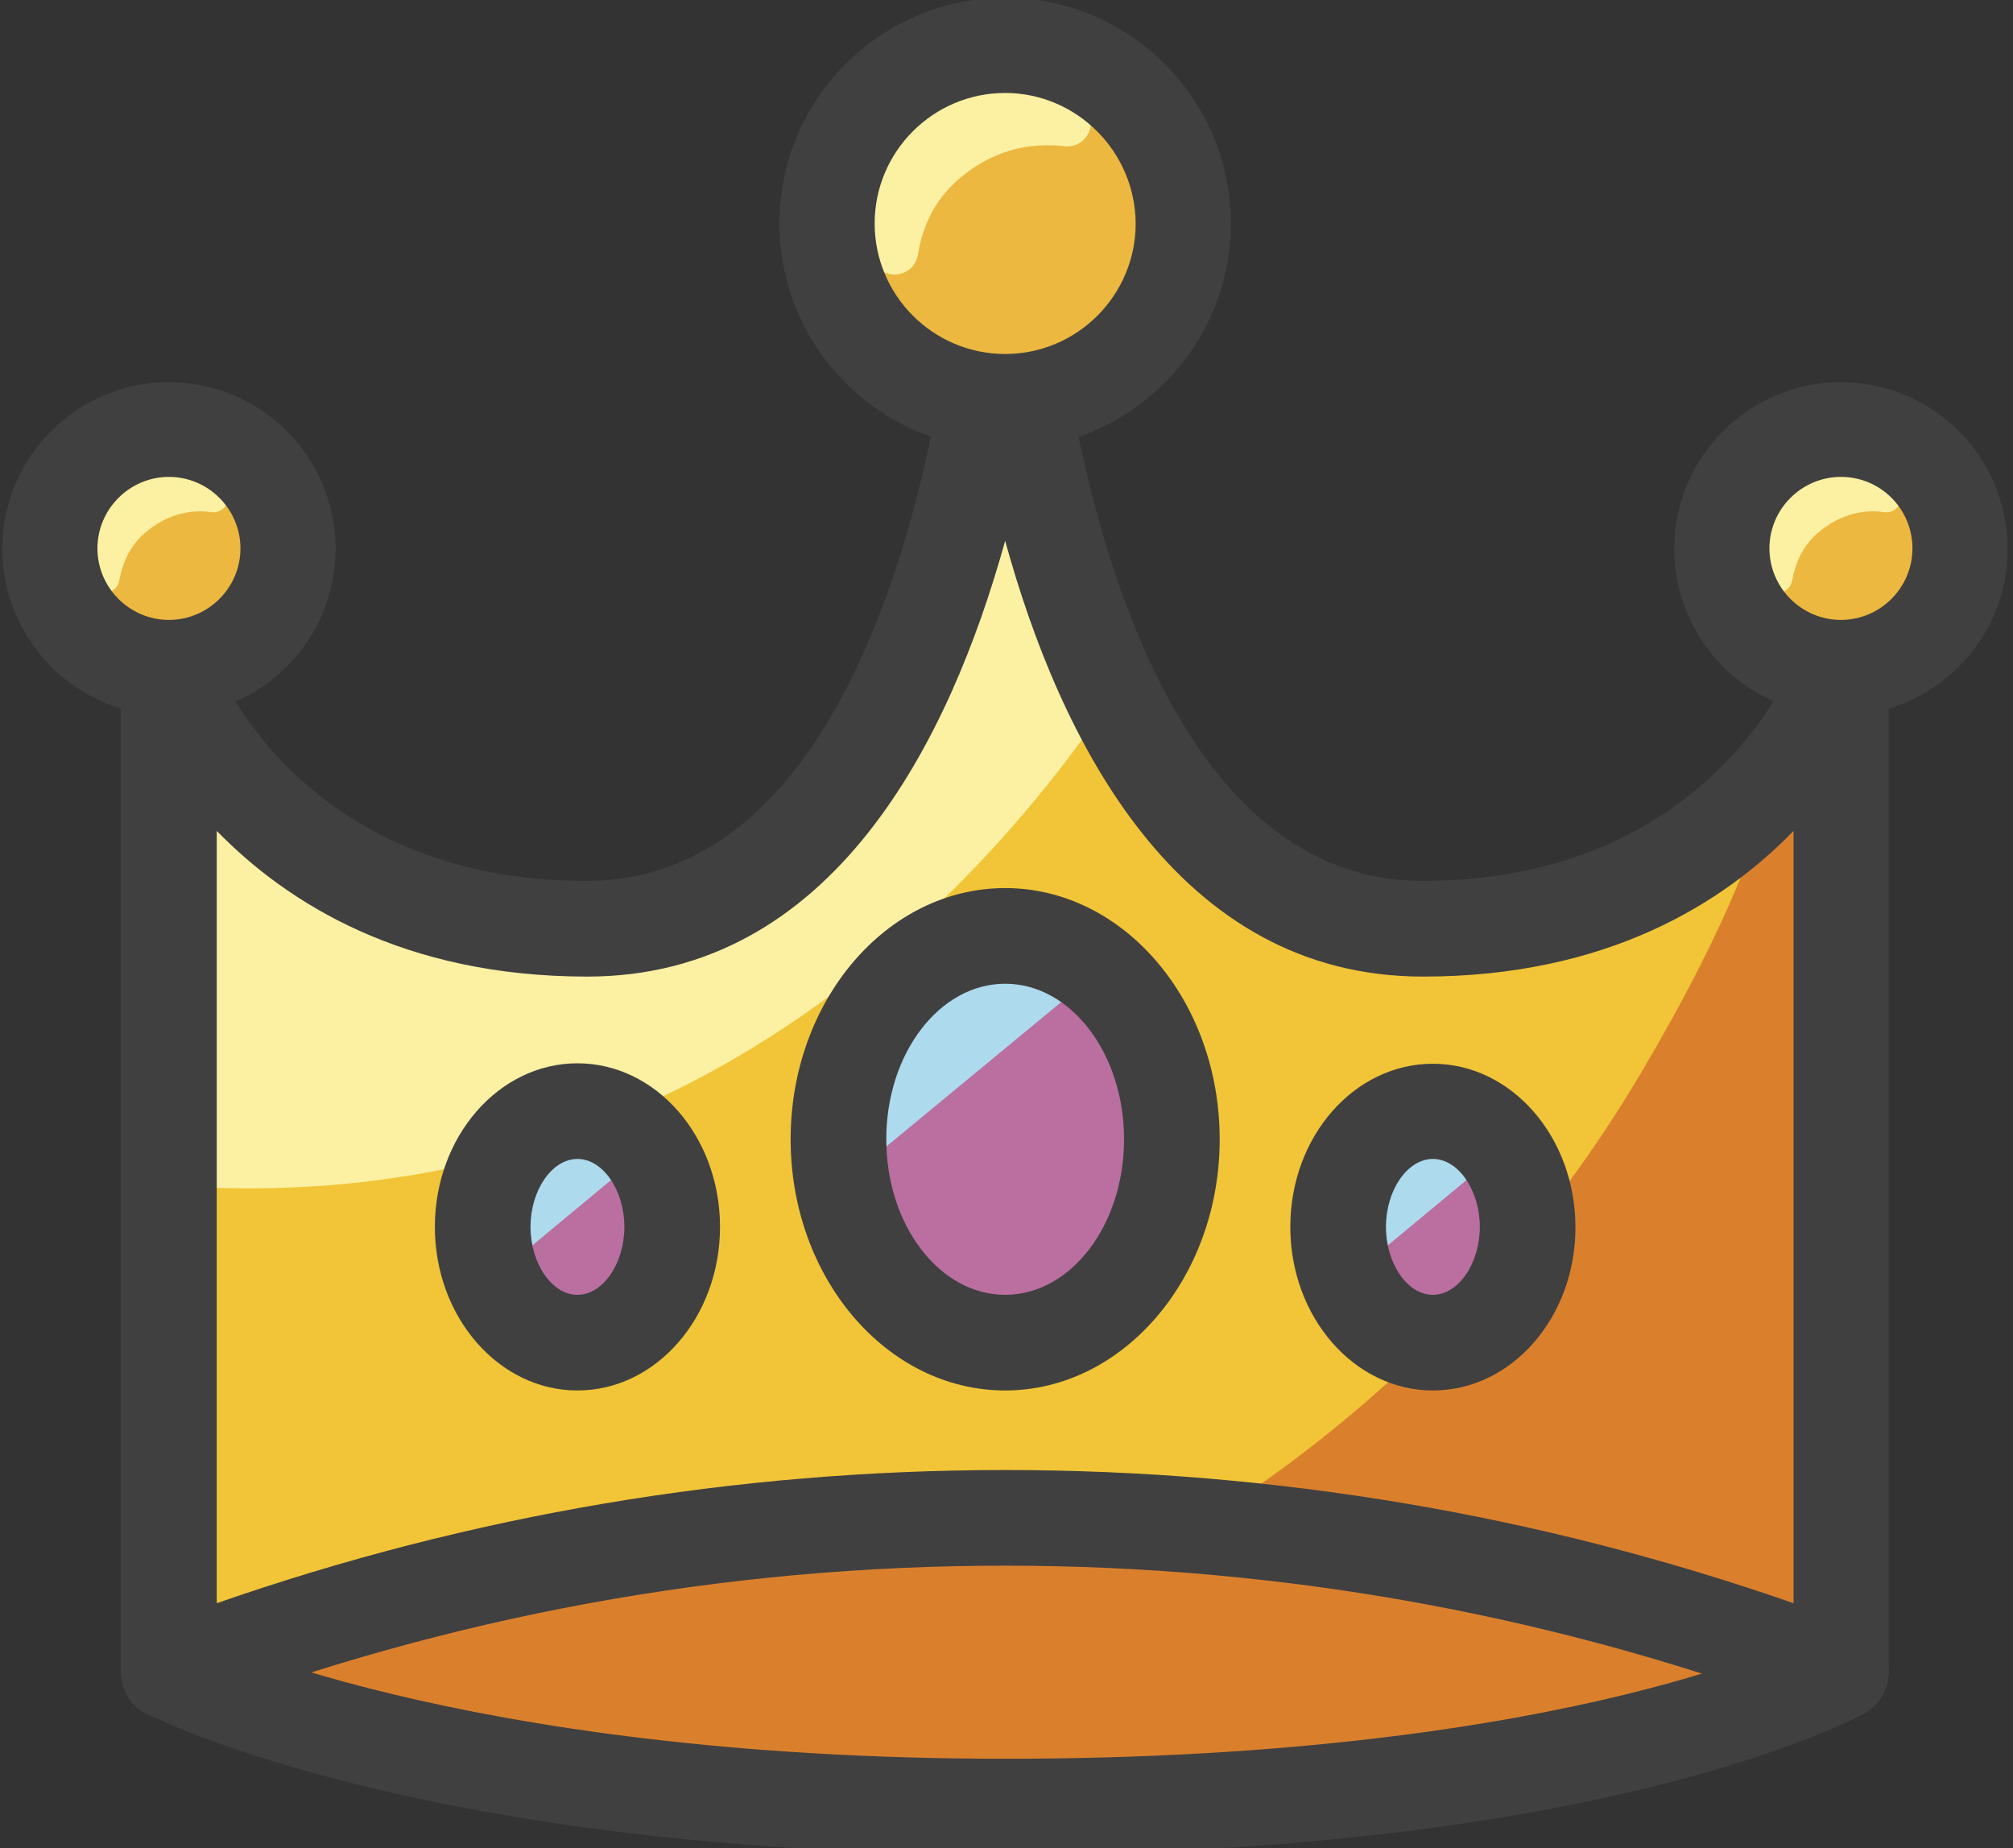 <?xml version="1.0" encoding="utf-8"?>
<!-- Generator: Adobe Illustrator 24.2.0, SVG Export Plug-In . SVG Version: 6.00 Build 0)  -->
<svg version="1.1" id="Layer_1" xmlns="http://www.w3.org/2000/svg" xmlns:xlink="http://www.w3.org/1999/xlink" x="0px" y="0px"
	 viewBox="0 0 450.4 413.5" style="enable-background:new 0 0 450.4 413.5;" xml:space="preserve">
<rect x="0" y="0" width="450.4" height="413.5" fill="#333333" stroke="none"/>
<style type="text/css">
	.crown0{fill:#ECB840;}
	.crown1{fill:#F1C537;}
	.crown2{fill:#DA802D;}
	.crown3{fill:#FCF0A2;}
	.crown4{fill:#404041;}
	.crown5{fill:#BA6FA0;}
	.crown6{fill:#AEDAEE;}
</style>
<g>
	<g>
		<g>
			<path class="crown0" d="M411.9,149.4L411.9,149.4c-14.7,0-26.7-11.9-26.7-26.7v0c0-14.7,11.9-26.7,26.7-26.7l0,0
				c14.7,0,26.7,11.9,26.7,26.7v0C438.6,137.4,426.7,149.4,411.9,149.4z"/>
		</g>
	</g>
	<g>
		<g>
			<path class="crown0" d="M37.8,149.4L37.8,149.4c-14.7,0-26.7-11.9-26.7-26.7v0c0-14.7,11.9-26.7,26.7-26.7l0,0
				c14.7,0,26.7,11.9,26.7,26.7v0C64.4,137.4,52.5,149.4,37.8,149.4z"/>
		</g>
	</g>
	<g>
		<g>
			<path class="crown1" d="M318.4,207.8c-84.3,0-93.5-148.8-93.5-148.8s-9.2,148.8-93.5,148.8c-72.7,0-93.5-56.8-93.5-56.8v223l0,0
				c120.7,44.7,253.4,44.7,374.2,0l0,0v-223C411.9,151.1,391.1,207.8,318.4,207.8z"/>
		</g>
	</g>
	<g>
		<g>
			<path class="crown2" d="M411.9,156.7V374c-46.5-17.7-95-28.6-143.9-32.7c7.2-4.4,14.2-9.2,20.9-14.2c31.5-23.5,58.3-53.3,78.3-87.1
				c9.1-15.4,18-32.2,24.3-48.8c2.1-5.5,3.9-11.9,6.5-17.9v0c2.4-5.6,5.4-10.7,9.9-14.2h0C409.3,158.1,410.5,157.3,411.9,156.7z"/>
		</g>
	</g>
	<g>
		<g>
			<path class="crown2" d="M411.9,374c-60.3,22.4-123.7,33.6-187.1,33.6c-63.3,0-126.7-11.2-187.1-33.6c60.2-23,123.7-34.4,187.1-34.4
				C288.3,339.6,351.7,351.1,411.9,374z"/>
		</g>
	</g>
	<g>
		<g>
			<path class="crown3" d="M248.6,156.2c-28.5,42.4-95.8,117.6-210.8,109V163.1c0-2.2,0.9-4,2.2-5.2c7,19.2,31.7,49.9,91.3,49.9
				c64.4,0,85-77.4,91.1-124.6c1.5-0.6,3.3-0.6,4.8,0L248.6,156.2z"/>
		</g>
	</g>
	<g>
		<g>
			<path class="crown4" d="M411.9,384.7c-1.3,0-2.6-0.2-3.8-0.7c-58.7-22.4-120.4-33.7-183.3-33.7c-62.9,0-124.5,11.3-183.3,33.7
				c-3.3,1.2-7,0.8-9.9-1.2c-2.9-2-4.6-5.3-4.6-8.8v-223c0-5.2,3.7-9.6,8.8-10.5c5.1-0.9,10.1,2,11.9,6.8c0.7,2,19.5,49.8,83.5,49.8
				c73.3,0,82.8-137.3,82.9-138.7c0.4-5.6,5-10,10.7-10c0,0,0,0,0,0c5.6,0,10.3,4.4,10.7,10c0.1,1.4,9.6,138.7,82.9,138.7
				c64.5,0,83.3-49.3,83.5-49.8c1.8-4.9,6.8-7.7,11.9-6.8c5.1,0.9,8.8,5.3,8.8,10.5v223c0,3.5-1.7,6.8-4.6,8.8
				C416.2,384.1,414.1,384.7,411.9,384.7z M224.9,328.9c60.3,0,119.6,10,176.4,29.8V185.9c-15.7,16.2-41.8,32.6-82.9,32.6
				c-55,0-81.2-52.8-93.5-97.5c-12.4,44.7-38.6,97.5-93.5,97.5c-41.1,0-67.1-16.4-82.9-32.6v172.8
				C105.3,338.9,164.5,328.9,224.9,328.9z"/>
		</g>
	</g>
	<g>
		<g>
			<path class="crown0" d="M224.9,89.8L224.9,89.8c-22,0-39.9-17.8-39.9-39.9v0c0-22,17.8-39.9,39.9-39.9h0c22,0,39.9,17.8,39.9,39.9v0
				C264.7,71.9,246.9,89.8,224.9,89.8z"/>
		</g>
	</g>
	<g>
		<g>
			<path class="crown3" d="M242.6,23.9c3.5,3.6,0.4,9.5-4.6,8.8c-1.2-0.2-2.5-0.2-3.8-0.2c-8.2,0-15.4,3.4-20.9,8.7
				c-4.9,4.7-7.1,10.6-7.9,15.7c-0.8,5.1-7.5,6.2-9.9,1.7c-2.2-4.1-3.5-8.9-3.5-13.9c0-8.2,3.3-15.5,8.6-20.9
				c5.4-5.3,12.7-8.6,20.9-8.6c8.2,0,15.5,3.3,20.9,8.6C242.5,23.9,242.6,23.9,242.6,23.9z"/>
		</g>
	</g>
	<g>
		<g>
			<path class="crown3" d="M50.2,109c2.2,2.2,0.2,6-2.9,5.6c-0.8-0.1-1.6-0.2-2.4-0.2c-5.2,0-9.7,2.2-13.2,5.5c-3.1,3-4.4,6.7-5,9.9
				c-0.5,3.2-4.7,3.9-6.2,1.1c-1.4-2.6-2.2-5.6-2.2-8.8c0-5.2,2.1-9.8,5.5-13.2c3.4-3.4,8-5.5,13.2-5.5
				C42,103.5,46.7,105.6,50.2,109C50.1,109,50.1,109,50.2,109z"/>
		</g>
	</g>
	<g>
		<g>
			<path class="crown3" d="M424.5,109c2.2,2.2,0.2,6-2.9,5.6c-0.8-0.1-1.6-0.2-2.4-0.2c-5.2,0-9.7,2.2-13.2,5.5c-3.1,3-4.4,6.7-5,9.9
				c-0.5,3.2-4.7,3.9-6.2,1.1c-1.4-2.6-2.2-5.6-2.2-8.8c0-5.2,2.1-9.8,5.5-13.2c3.4-3.4,8-5.5,13.2-5.5
				C416.4,103.5,421.1,105.6,424.5,109C424.5,109,424.5,109,424.5,109z"/>
		</g>
	</g>
	<g>
		<g>
			<path class="crown4" d="M224.9,100.5c-27.9,0-50.5-22.7-50.5-50.5c0-27.9,22.7-50.5,50.5-50.5c27.9,0,50.5,22.7,50.5,50.5
				C275.4,77.8,252.7,100.5,224.9,100.5z M224.9,20.8c-16.1,0-29.2,13.1-29.2,29.2c0,16.1,13.1,29.2,29.2,29.2
				c16.1,0,29.2-13.1,29.2-29.2C254,33.9,240.9,20.8,224.9,20.8z"/>
		</g>
	</g>
	<g>
		<g>
			<path class="crown4" d="M37.8,160.1c-20.6,0-37.3-16.8-37.3-37.3c0-20.6,16.8-37.3,37.3-37.3c20.6,0,37.3,16.8,37.3,37.3
				C75.1,143.3,58.4,160.1,37.8,160.1z M37.8,106.7c-8.8,0-16,7.2-16,16c0,8.8,7.2,16,16,16c8.8,0,16-7.2,16-16
				C53.8,113.9,46.6,106.7,37.8,106.7z"/>
		</g>
	</g>
	<g>
		<g>
			<path class="crown4" d="M411.9,160.1c-20.6,0-37.3-16.8-37.3-37.3c0-20.6,16.8-37.3,37.3-37.3c20.6,0,37.3,16.8,37.3,37.3
				C449.3,143.3,432.5,160.1,411.9,160.1z M411.9,106.7c-8.8,0-16,7.2-16,16c0,8.8,7.2,16,16,16c8.8,0,16-7.2,16-16
				C427.9,113.9,420.8,106.7,411.9,106.7z"/>
		</g>
	</g>
	<g>
		<g>
			<path class="crown4" d="M224.9,414.9c-128.6,0-189.4-30.1-191.9-31.4c-5.3-2.7-7.4-9.1-4.7-14.4c2.7-5.3,9.1-7.4,14.3-4.7l0,0
				c0.6,0.3,59.4,29.1,182.3,29.1c127.6,0,181.4-28.6,181.9-28.9c5.2-2.8,11.7-1,14.5,4.2c2.8,5.2,1,11.6-4.1,14.5
				C414.8,384.6,358.9,414.9,224.9,414.9z"/>
		</g>
	</g>
	<g>
		<g>
			<ellipse class="crown5" cx="224.9" cy="254.9" rx="37.3" ry="45.5"/>
		</g>
	</g>
	<g>
		<g>
			<path class="crown5" d="M262.2,254.9c0,25.1-16.7,45.5-37.3,45.5c-5.8,0-11.4-1.6-16.3-4.5c14-11.7,42.6-34.9,53.5-43.7
				C262.2,253.1,262.2,254,262.2,254.9z"/>
		</g>
	</g>
	<g>
		<g>
			<path class="crown6" d="M245.8,217.3l-57.4,47.4c-0.6-3.2-0.9-6.4-0.9-9.8c0-25.1,16.7-45.5,37.3-45.5
				C232.7,209.4,239.9,212.3,245.8,217.3z"/>
		</g>
	</g>
	<g>
		<g>
			<g>
				<ellipse class="crown5" cx="320.6" cy="274.5" rx="21.2" ry="25.9"/>
			</g>
		</g>
		<g>
			<g>
				<path class="crown6" d="M336.3,257.2L304,284c0,0-0.9,0.8-2.5,2c-1.4-3.5-2.2-7.3-2.2-11.5c0-14.3,9.5-25.9,21.2-25.9
					C326.8,248.6,332.5,251.9,336.3,257.2z"/>
			</g>
		</g>
		<g>
			<g>
				<path class="crown6" d="M336.3,257.2L304,284c0,0-0.9,0.8-2.5,2c-1.4-3.5-2.2-7.3-2.2-11.5c0-14.3,9.5-25.9,21.2-25.9
					C326.8,248.6,332.5,251.9,336.3,257.2z"/>
			</g>
		</g>
		<g>
			<g>
				<path class="crown4" d="M320.6,311.1c-17.6,0-31.9-16.4-31.9-36.6S303,238,320.6,238c17.6,0,31.9,16.4,31.9,36.6
					S338.2,311.1,320.6,311.1z M320.6,259.3c-5.7,0-10.5,7-10.5,15.2c0,8.2,4.8,15.2,10.5,15.2s10.5-7,10.5-15.2
					C331.1,266.3,326.3,259.3,320.6,259.3z"/>
			</g>
		</g>
	</g>
	<g>
		<g>
			<g>
				<ellipse class="crown5" cx="129.2" cy="274.5" rx="21.2" ry="25.9"/>
			</g>
		</g>
		<g>
			<g>
				<path class="crown6" d="M144.9,257.2L112.6,284c0,0-0.9,0.8-2.5,2c-1.4-3.5-2.2-7.3-2.2-11.5c0-14.3,9.5-25.9,21.2-25.9
					C135.4,248.6,141.1,251.9,144.9,257.2z"/>
			</g>
		</g>
		<g>
			<g>
				<path class="crown6" d="M144.9,257.2L112.6,284c0,0-0.9,0.8-2.5,2c-1.4-3.5-2.2-7.3-2.2-11.5c0-14.3,9.5-25.9,21.2-25.9
					C135.4,248.6,141.1,251.9,144.9,257.2z"/>
			</g>
		</g>
		<g>
			<g>
				<path class="crown4" d="M129.2,311.1c-17.6,0-31.9-16.4-31.9-36.6s14.3-36.6,31.9-36.6s31.9,16.4,31.9,36.6
					S146.8,311.1,129.2,311.1z M129.2,259.3c-5.7,0-10.5,7-10.5,15.2c0,8.2,4.8,15.2,10.5,15.2c5.7,0,10.5-7,10.5-15.2
					C139.7,266.3,134.9,259.3,129.2,259.3z"/>
			</g>
		</g>
	</g>
	<g>
		<g>
			<path class="crown4" d="M224.9,311.1c-26.5,0-48-25.2-48-56.2c0-31,21.5-56.2,48-56.2c26.5,0,48,25.2,48,56.2
				C272.9,285.9,251.3,311.1,224.9,311.1z M224.9,220.1c-14.7,0-26.6,15.6-26.6,34.8c0,19.2,11.9,34.8,26.6,34.8
				s26.6-15.6,26.6-34.8C251.5,235.7,239.6,220.1,224.9,220.1z"/>
		</g>
	</g>
</g>
</svg>

